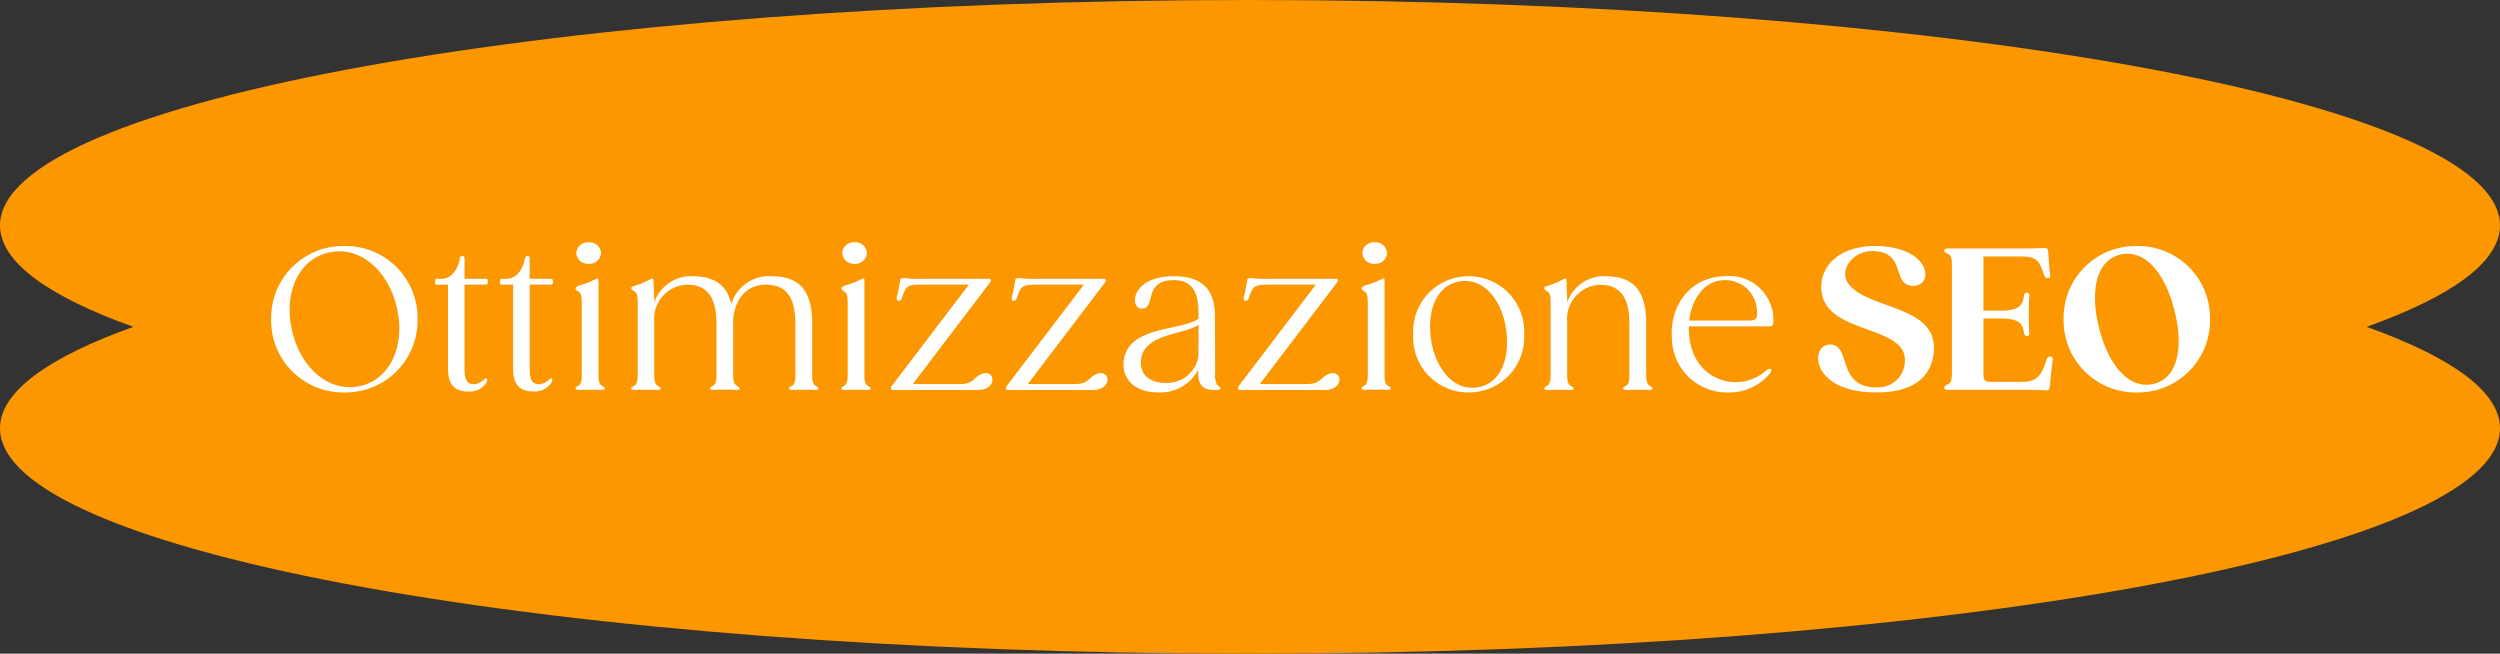 <svg xmlns="http://www.w3.org/2000/svg" width="218" height="57" viewBox="0 0 218 57">
  <rect x="0" y="0" width="218" height="57" fill="#333333" stroke="none"/>
  <g id="Raggruppa_6673" data-name="Raggruppa 6673" transform="translate(-1443 -2919)">
    <path id="Unione_8" data-name="Unione 8" d="M0,37.345c0-3.182,4.191-6.186,11.633-8.845C4.191,25.842,0,22.837,0,19.656,0,8.8,48.8,0,109,0S218,8.8,218,19.656c0,3.181-4.191,6.186-11.634,8.844C213.809,31.159,218,34.164,218,37.345,218,48.2,169.2,57,109,57S0,48.2,0,37.345Z" transform="translate(1443 2919)" fill="#fd9700"/>
    <path id="Tracciato_6584" data-name="Tracciato 6584" d="M7.021-12.546A6.271,6.271,0,0,0,.646-6.171,6.275,6.275,0,0,0,7.021.221a6.279,6.279,0,0,0,6.392-6.392A6.275,6.275,0,0,0,7.021-12.546ZM8.33-.323c-2.805.561-5.2-1.785-5.882-4.93-.7-3.128.527-6.171,3.315-6.749,2.788-.561,5.185,1.785,5.865,4.93C12.325-3.944,11.1-.9,8.33-.323Zm11.1-.663c-.085-.051-.153.017-.323.17a1.328,1.328,0,0,1-.833.323C17.7-.527,17.51-.969,17.51-1.8V-9.18h1.87c.119,0,.153-.068.153-.255,0-.2-.034-.255-.153-.255H17.51v-1.785c0-.153-.085-.2-.187-.2a.22.22,0,0,0-.221.17c-.153,1.02-.782,1.819-1.581,1.819H15.1c-.136,0-.17.051-.17.255,0,.187.034.255.17.255h.969v7.31c0,1.292.459,2.006,1.785,2.006a1.724,1.724,0,0,0,1.564-.782C19.516-.833,19.5-.935,19.431-.986Zm5.678,0c-.085-.051-.153.017-.323.17a1.328,1.328,0,0,1-.833.323c-.578-.034-.765-.476-.765-1.309V-9.18h1.87c.119,0,.153-.068.153-.255,0-.2-.034-.255-.153-.255h-1.87v-1.785c0-.153-.085-.2-.187-.2a.22.22,0,0,0-.221.17C22.627-10.489,22-9.69,21.2-9.69h-.425c-.136,0-.17.051-.17.255,0,.187.034.255.17.255h.969v7.31c0,1.292.459,2.006,1.785,2.006a1.724,1.724,0,0,0,1.564-.782C25.194-.833,25.177-.935,25.109-.986ZM28.339-11a1,1,0,0,0,1.071-.935,1,1,0,0,0-1.071-.935,1.006,1.006,0,0,0-1.088.935A1.006,1.006,0,0,0,28.339-11ZM29.461-.374c-.255-.17-.272-.493-.272-1.037V-9.588c0-.136-.1-.17-.2-.1a7.494,7.494,0,0,1-1.53.595c-.17.085-.272.153-.272.255,0,.119.136.187.272.272.238.17.272.493.272,1.037v6.12c0,.544-.034.867-.289,1.037-.153.1-.255.136-.255.238,0,.085.068.136.289.136.17-.017.527-.017.986-.017s.782,0,1,.017c.2,0,.272-.051.272-.136S29.631-.272,29.461-.374Zm18.649,0c-.255-.17-.289-.493-.289-1.037V-5.78c0-2.856-1.071-4.131-3.553-4.131a3.432,3.432,0,0,0-3.5,2.414c-.391-1.666-1.479-2.414-3.383-2.414a3.358,3.358,0,0,0-3.332,2.3v-.272l-.017-.289-.051-1.411c-.017-.136-.1-.187-.221-.1a6.448,6.448,0,0,1-1.564.646.193.193,0,0,0-.153.17c0,.119.136.187.272.272.255.17.289.493.289,1.037v6.154c0,.544-.034.867-.289,1.037-.153.1-.272.136-.272.238,0,.085.068.136.289.136.187-.017.544-.017,1-.017.442,0,.8,0,.986.017.221,0,.289-.051.289-.136s-.119-.136-.272-.238c-.255-.17-.289-.493-.289-1.037v-4.5A2.988,2.988,0,0,1,36.907-9.18c1.921,0,2.567,1.343,2.567,3.366v4.4c0,.544-.017.867-.272,1.037-.153.1-.272.136-.272.238,0,.085.068.136.289.136.187-.017.544-.017,1-.017.425,0,.8,0,.986.017.221,0,.289-.051.289-.136s-.119-.136-.272-.238c-.255-.17-.289-.493-.289-1.037v-4.5c0-1.479.833-3.264,2.856-3.264,1.938,0,2.567,1.343,2.567,3.4v4.369c0,.544-.017.867-.272,1.037-.17.1-.272.136-.272.238,0,.085.068.136.289.136.187-.017.544-.017,1-.017.425,0,.8,0,.986.017.2,0,.272-.051.272-.136S48.263-.272,48.11-.374ZM51.527-11a1,1,0,0,0,1.071-.935,1,1,0,0,0-1.071-.935,1.006,1.006,0,0,0-1.088.935A1.006,1.006,0,0,0,51.527-11ZM52.649-.374c-.255-.17-.272-.493-.272-1.037V-9.588c0-.136-.1-.17-.2-.1a7.494,7.494,0,0,1-1.53.595c-.17.085-.272.153-.272.255,0,.119.136.187.272.272.238.17.272.493.272,1.037v6.12c0,.544-.034.867-.289,1.037-.153.1-.255.136-.255.238,0,.085.068.136.289.136.17-.017.527-.017.986-.017s.782,0,1,.017c.2,0,.272-.051.272-.136S52.819-.272,52.649-.374ZM62.713-1.428c-.9.289-.68.918-2.057.918H56.593l6.749-8.874c.153-.221.017-.306-.153-.306H57.443a8.8,8.8,0,0,1-1.6-.068c-.221-.017-.34.051-.357.255A13.58,13.58,0,0,1,55.2-8.058c-.034.17.017.289.17.289.119.017.2-.068.272-.238.357-1.122.527-1.173,1.87-1.173h3.978L54.808-.408c-.17.221-.153.408.051.408h7.446C63.92,0,63.835-1.734,62.713-1.428Zm10.03,0c-.9.289-.68.918-2.057.918H66.623l6.749-8.874c.153-.221.017-.306-.153-.306H67.473a8.8,8.8,0,0,1-1.6-.068c-.221-.017-.34.051-.357.255a13.579,13.579,0,0,1-.289,1.445c-.034.17.017.289.17.289.119.017.2-.068.272-.238.357-1.122.527-1.173,1.87-1.173h3.978L64.838-.408c-.17.221-.153.408.051.408h7.446C73.95,0,73.865-1.734,72.743-1.428ZM83.13-.442a1.837,1.837,0,0,1-.17-1.037l-.017-4.947c0-2.55-1.343-3.485-3.587-3.485-3.74,0-3.876,2.771-2.822,2.822,1.343.051.068-2.482,2.822-2.482,1.683,0,2.176,1.156,2.159,3.026v.34c-1.615,1.122-6.579.561-6.545,4.08C74.987-.935,75.939.221,78,.221a3.736,3.736,0,0,0,3.485-1.972v.306C81.481-.034,82.348,0,83.028,0h.085c.221,0,.306-.051.306-.153C83.419-.272,83.249-.306,83.13-.442Zm-4.522-.17c-1.156,0-2.108-.578-2.125-1.7-.068-2.635,3.825-2.482,5.032-3.366L81.5-2.924A2.757,2.757,0,0,1,78.608-.612Zm14.365-.816c-.9.289-.68.918-2.057.918H86.853L93.6-9.384c.153-.221.017-.306-.153-.306H87.7a8.8,8.8,0,0,1-1.6-.068c-.221-.017-.34.051-.357.255a13.579,13.579,0,0,1-.289,1.445c-.034.17.017.289.17.289.119.017.2-.068.272-.238.357-1.122.527-1.173,1.87-1.173h3.978L85.068-.408c-.17.221-.153.408.051.408h7.446C94.18,0,94.1-1.734,92.973-1.428ZM96.883-11a1,1,0,0,0,1.071-.935,1,1,0,0,0-1.071-.935,1.006,1.006,0,0,0-1.088.935A1.006,1.006,0,0,0,96.883-11ZM98.005-.374c-.255-.17-.272-.493-.272-1.037V-9.588c0-.136-.1-.17-.2-.1A7.494,7.494,0,0,1,96-9.1c-.17.085-.272.153-.272.255,0,.119.136.187.272.272.238.17.272.493.272,1.037v6.12c0,.544-.034.867-.289,1.037-.153.1-.255.136-.255.238,0,.085.068.136.289.136.17-.017.527-.017.986-.017s.782,0,1,.017c.2,0,.272-.051.272-.136S98.175-.272,98.005-.374Zm7.055-9.537a4.818,4.818,0,0,0-4.828,5.066A4.8,4.8,0,0,0,105.06.221a4.812,4.812,0,0,0,4.845-5.066A4.822,4.822,0,0,0,105.06-9.911Zm-.748.442c2.125-.323,3.655,1.717,4.012,4.131.374,2.414-.374,4.794-2.5,5.117s-3.655-1.7-4.029-4.131C101.422-6.749,102.17-9.129,104.312-9.469ZM120.836-.374c-.255-.17-.289-.493-.289-1.037v-4.4c0-2.839-1.088-4.1-3.553-4.1a3.358,3.358,0,0,0-3.332,2.3v-.272l-.017-.289-.051-1.411c-.017-.136-.1-.187-.221-.1a6.448,6.448,0,0,1-1.564.646.193.193,0,0,0-.153.17c0,.119.136.187.272.272.255.17.289.493.289,1.037v6.154c0,.544-.034.867-.289,1.037-.153.1-.272.136-.272.238,0,.085.068.136.289.136.187-.017.544-.017,1-.017.442,0,.8,0,.986.017.221,0,.289-.051.289-.136s-.119-.136-.272-.238c-.255-.17-.289-.493-.289-1.037v-4.5a2.988,2.988,0,0,1,2.856-3.264c1.921,0,2.567,1.343,2.567,3.366v4.4c0,.544-.017.867-.272,1.037-.153.1-.272.136-.272.238,0,.085.068.136.289.136.187-.017.544-.017,1-.017.425,0,.8,0,.986.017.221,0,.289-.051.289-.136S120.989-.272,120.836-.374Zm6.579-9.537c-2.975.034-4.845,2.516-4.624,5.44A4.8,4.8,0,0,0,127.738.221a4.584,4.584,0,0,0,3.621-1.683c.119-.17.119-.289.034-.357-.068-.051-.187-.034-.357.1-2.312,2.108-6.392.969-6.732-2.992a6.827,6.827,0,0,1-.034-.833h7.038c.2,0,.289-.068.323-.272A3.83,3.83,0,0,0,127.415-9.911ZM124.3-6.052c.221-1.87,1.309-3.519,3.111-3.519A2.762,2.762,0,0,1,130.2-7c.068.68,0,.952-.646.952Z" transform="translate(1466 2953)" fill="#fff"/>
    <path id="Tracciato_6585" data-name="Tracciato 6585" d="M5.474-12.546c-2.822,0-4.675,1.5-4.658,3.6C.867-5.049,7.14-5.678,8.024-3.179A2.34,2.34,0,0,1,5.61-.221c-3.57,0-2.074-3.944-4.165-3.723C-.2-3.757-.034.221,5.627.221c4.131,0,4.947-2.193,5.015-3.757C10.778-7.5,4.59-6.97,3.077-9.418c-.629-1.122.51-2.754,2.312-2.686C8.3-12,6.9-9.078,8.84-9.078,10.71-9.078,10.37-12.546,5.474-12.546ZM20.808-2.907a.309.309,0,0,0-.34.255C20.06-1.394,19.7-.7,18.36-.7H15.555c-.442,0-.6-.187-.6-.629v-4.9h1.5c1.5,0,1.921.374,2.023,1.207.017.221.119.323.272.323q.255,0,.2-.357c-.017-.289-.034-.748-.034-1.513s.017-1.241.034-1.547c.034-.221-.034-.357-.2-.357s-.238.1-.272.289c-.085.867-.527,1.275-2.023,1.275h-1.5v-4.726h3.264c1.343,0,1.615.323,2.023,1.632.068.187.187.272.34.255.17,0,.221-.119.187-.323-.1-.816-.1-1.207-.17-2.04-.017-.2-.153-.289-.374-.272-.306.034-.9.051-2.006.051H11.866c-.255,0-.323.068-.323.2,0,.119.153.187.323.272.323.153.34.476.34,1.19v8.993c0,.68-.017,1.037-.34,1.19-.17.085-.323.153-.323.289s.085.187.306.187H18.36c1.122,0,1.7.017,2.023.051.2.017.34-.068.357-.272.068-.833.153-1.53.255-2.363C21.012-2.788,20.961-2.907,20.808-2.907Zm7.514-9.639a6.271,6.271,0,0,0-6.375,6.375A6.275,6.275,0,0,0,28.322.221a6.279,6.279,0,0,0,6.392-6.392A6.275,6.275,0,0,0,28.322-12.546ZM29.75-.51c-2.244.476-3.978-1.87-4.726-4.964-.765-3.06-.289-5.848,1.921-6.341,2.21-.476,3.944,1.87,4.692,4.981C32.4-3.774,31.943-1,29.75-.51Z" transform="translate(1601 2953)" fill="#fff"/>
  </g>
</svg>
